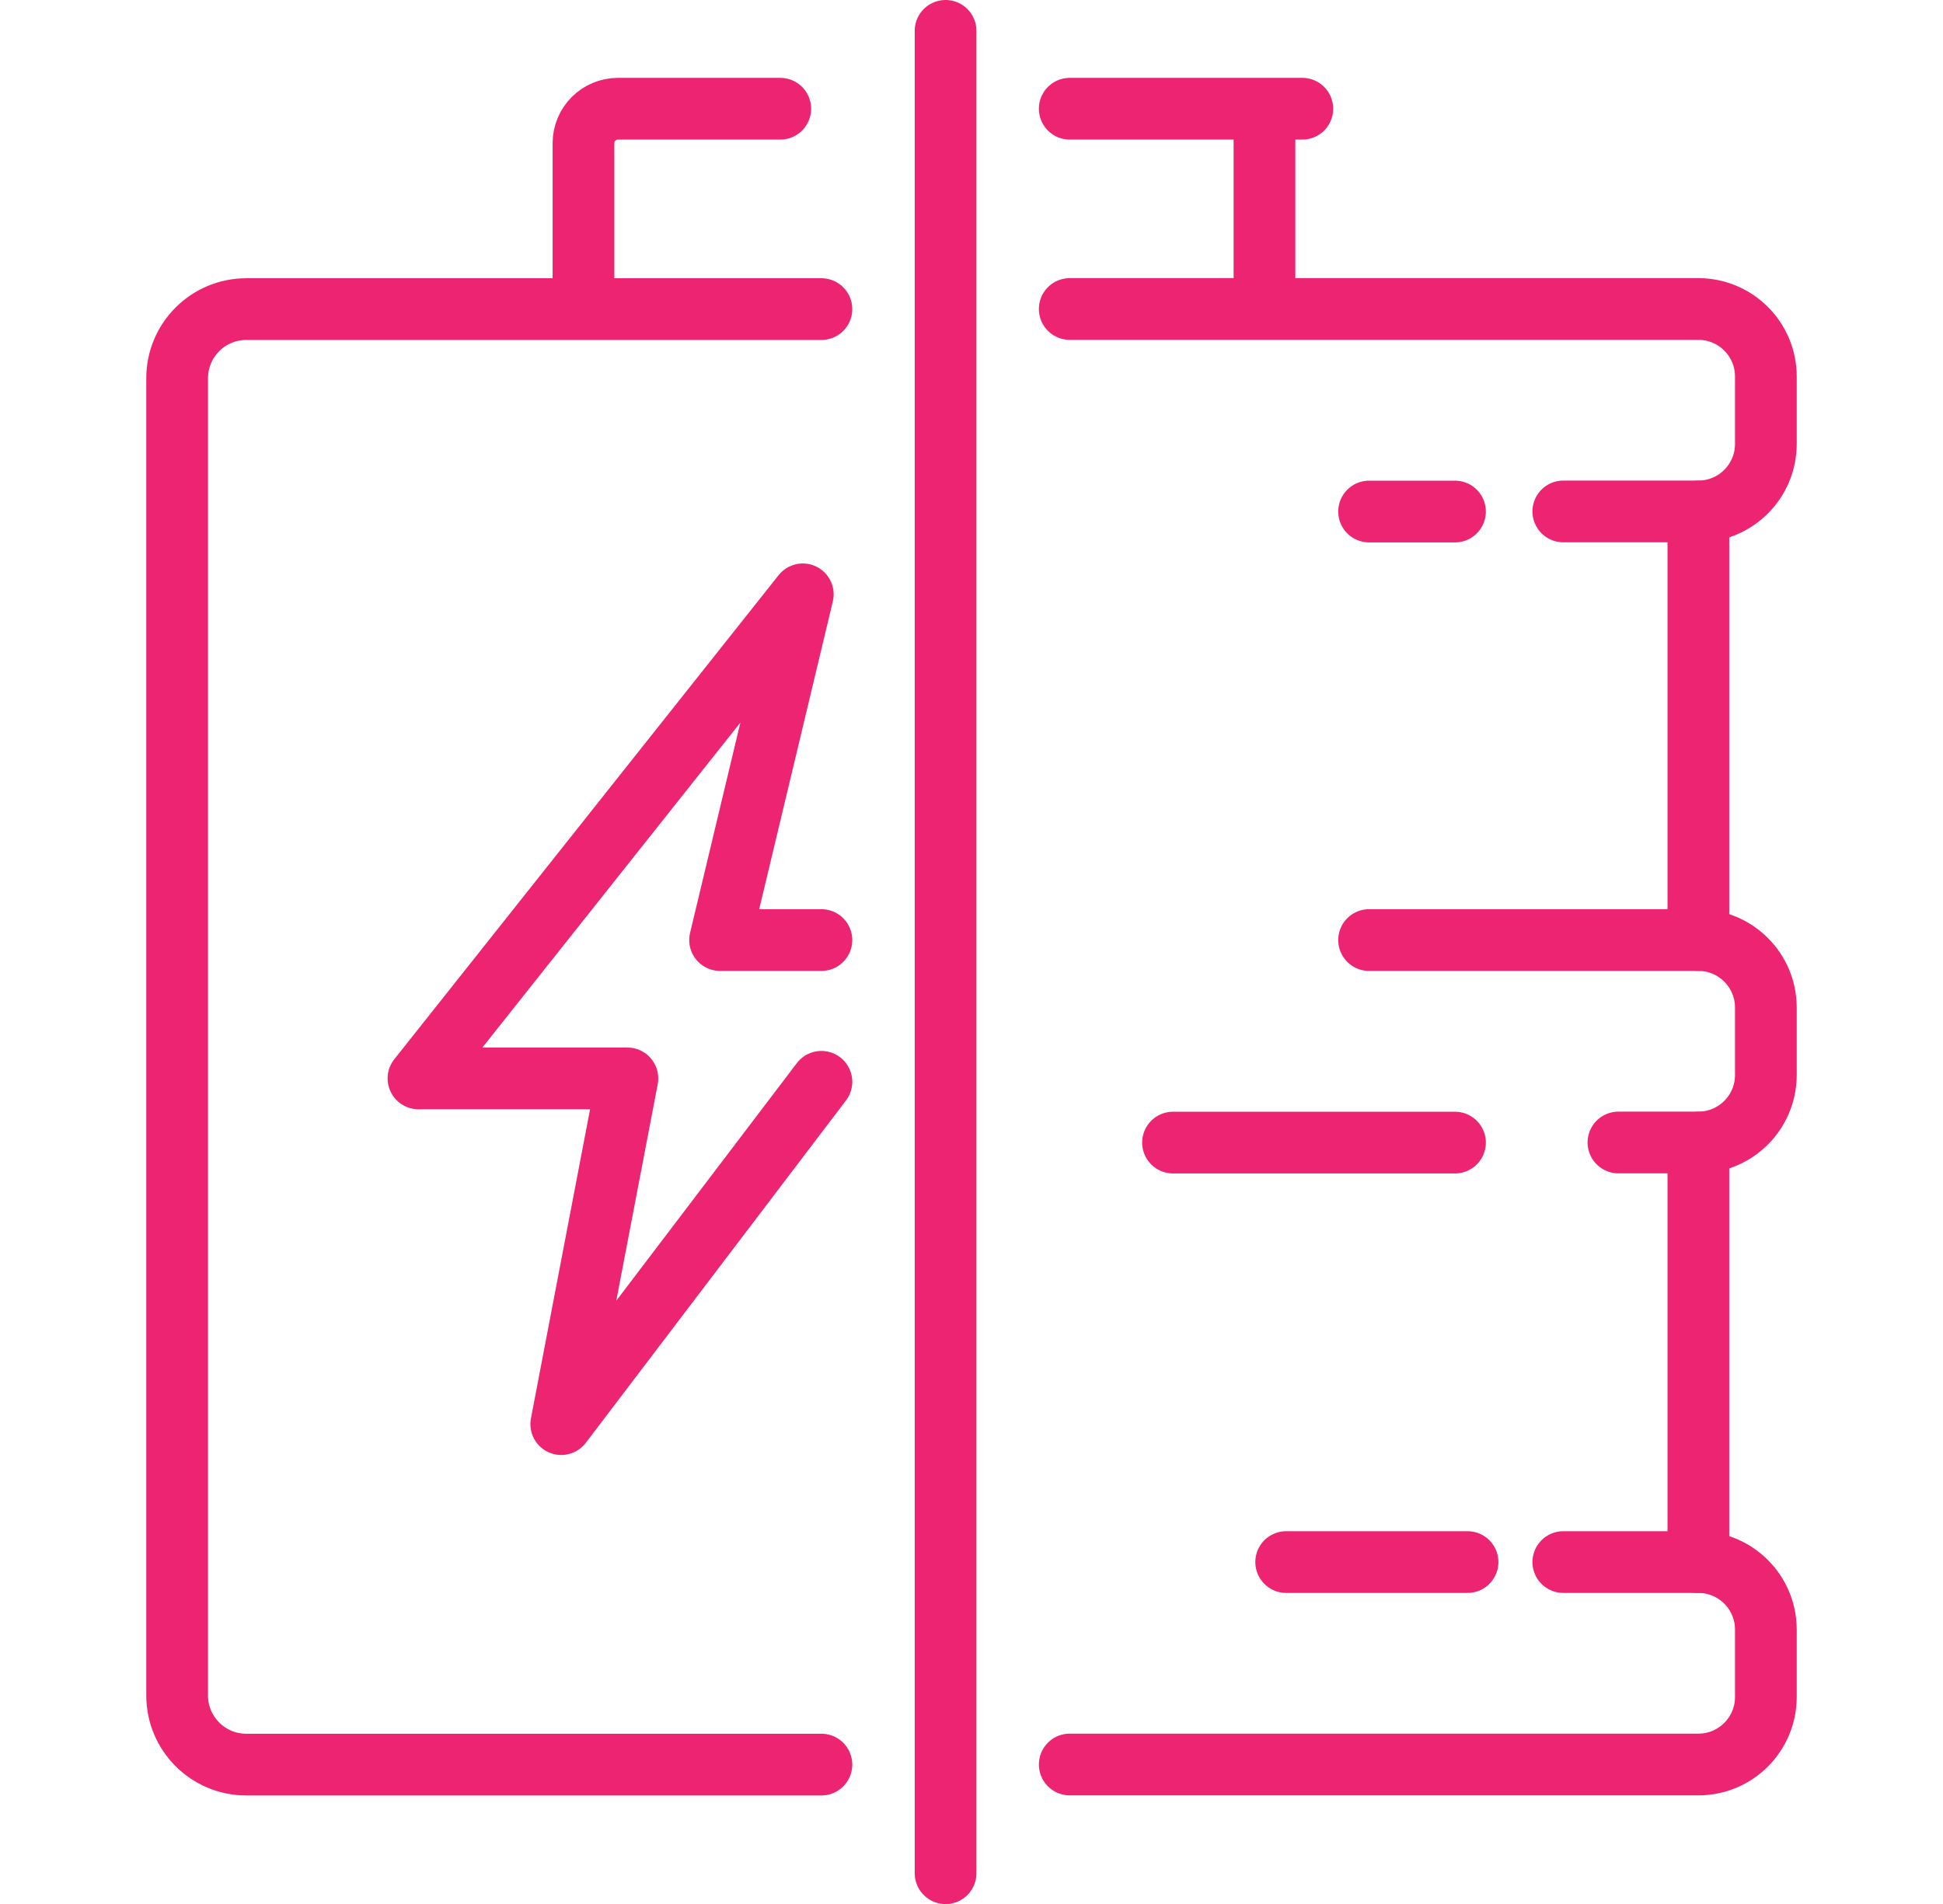 <svg id="Layer_63" xmlns="http://www.w3.org/2000/svg" viewBox="0 0 188.88 185.11"><defs><style>
      .cls-1 {
        fill: none;
        stroke: #ed2472;
        stroke-linecap: round;
        stroke-linejoin: round;
        stroke-width: 6px;
      }
    </style></defs><line class="cls-1" x1="91.92" y1="182.11" x2="91.92" y2="3"></line><g><path class="cls-1" d="M103.99,30.04h61.11c3.62,0,6.56,2.94,6.56,6.56v6.56c0,3.62-2.94,6.56-6.56,6.56h-13.13"></path><line class="cls-1" x1="141.44" y1="49.73" x2="133.09" y2="49.73"></line><line class="cls-1" x1="141.44" y1="111.08" x2="114.03" y2="111.08"></line><path class="cls-1" d="M133.09,91.39h32.01c3.62,0,6.56,2.94,6.56,6.56v6.56c0,3.62-2.94,6.56-6.56,6.56h-7.77"></path><line class="cls-1" x1="125.03" y1="151.86" x2="142.66" y2="151.86"></line><path class="cls-1" d="M151.97,151.86h13.13c3.62,0,6.56,2.94,6.56,6.56v6.56c0,3.62-2.94,6.56-6.56,6.56h-61.11"></path><line class="cls-1" x1="165.1" y1="91.39" x2="165.1" y2="49.73"></line><line class="cls-1" x1="165.1" y1="151.86" x2="165.1" y2="111.08"></line><g><line class="cls-1" x1="122.92" y1="27.57" x2="122.92" y2="12.25"></line><line class="cls-1" x1="103.99" y1="10.57" x2="126.6" y2="10.57"></line></g></g><g><path class="cls-1" d="M79.85,171.55H23.94c-3.71,0-6.72-3.01-6.72-6.72V36.77c0-3.71,3.01-6.72,6.72-6.72h55.91"></path><path class="cls-1" d="M56.72,29.25V13.93c0-1.86,1.5-3.36,3.36-3.36h15.77"></path><polyline class="cls-1" points="79.85 105.17 54.56 138.45 60.99 104.84 40.68 104.84 78.04 57.78 70 91.39 79.85 91.39"></polyline></g></svg>